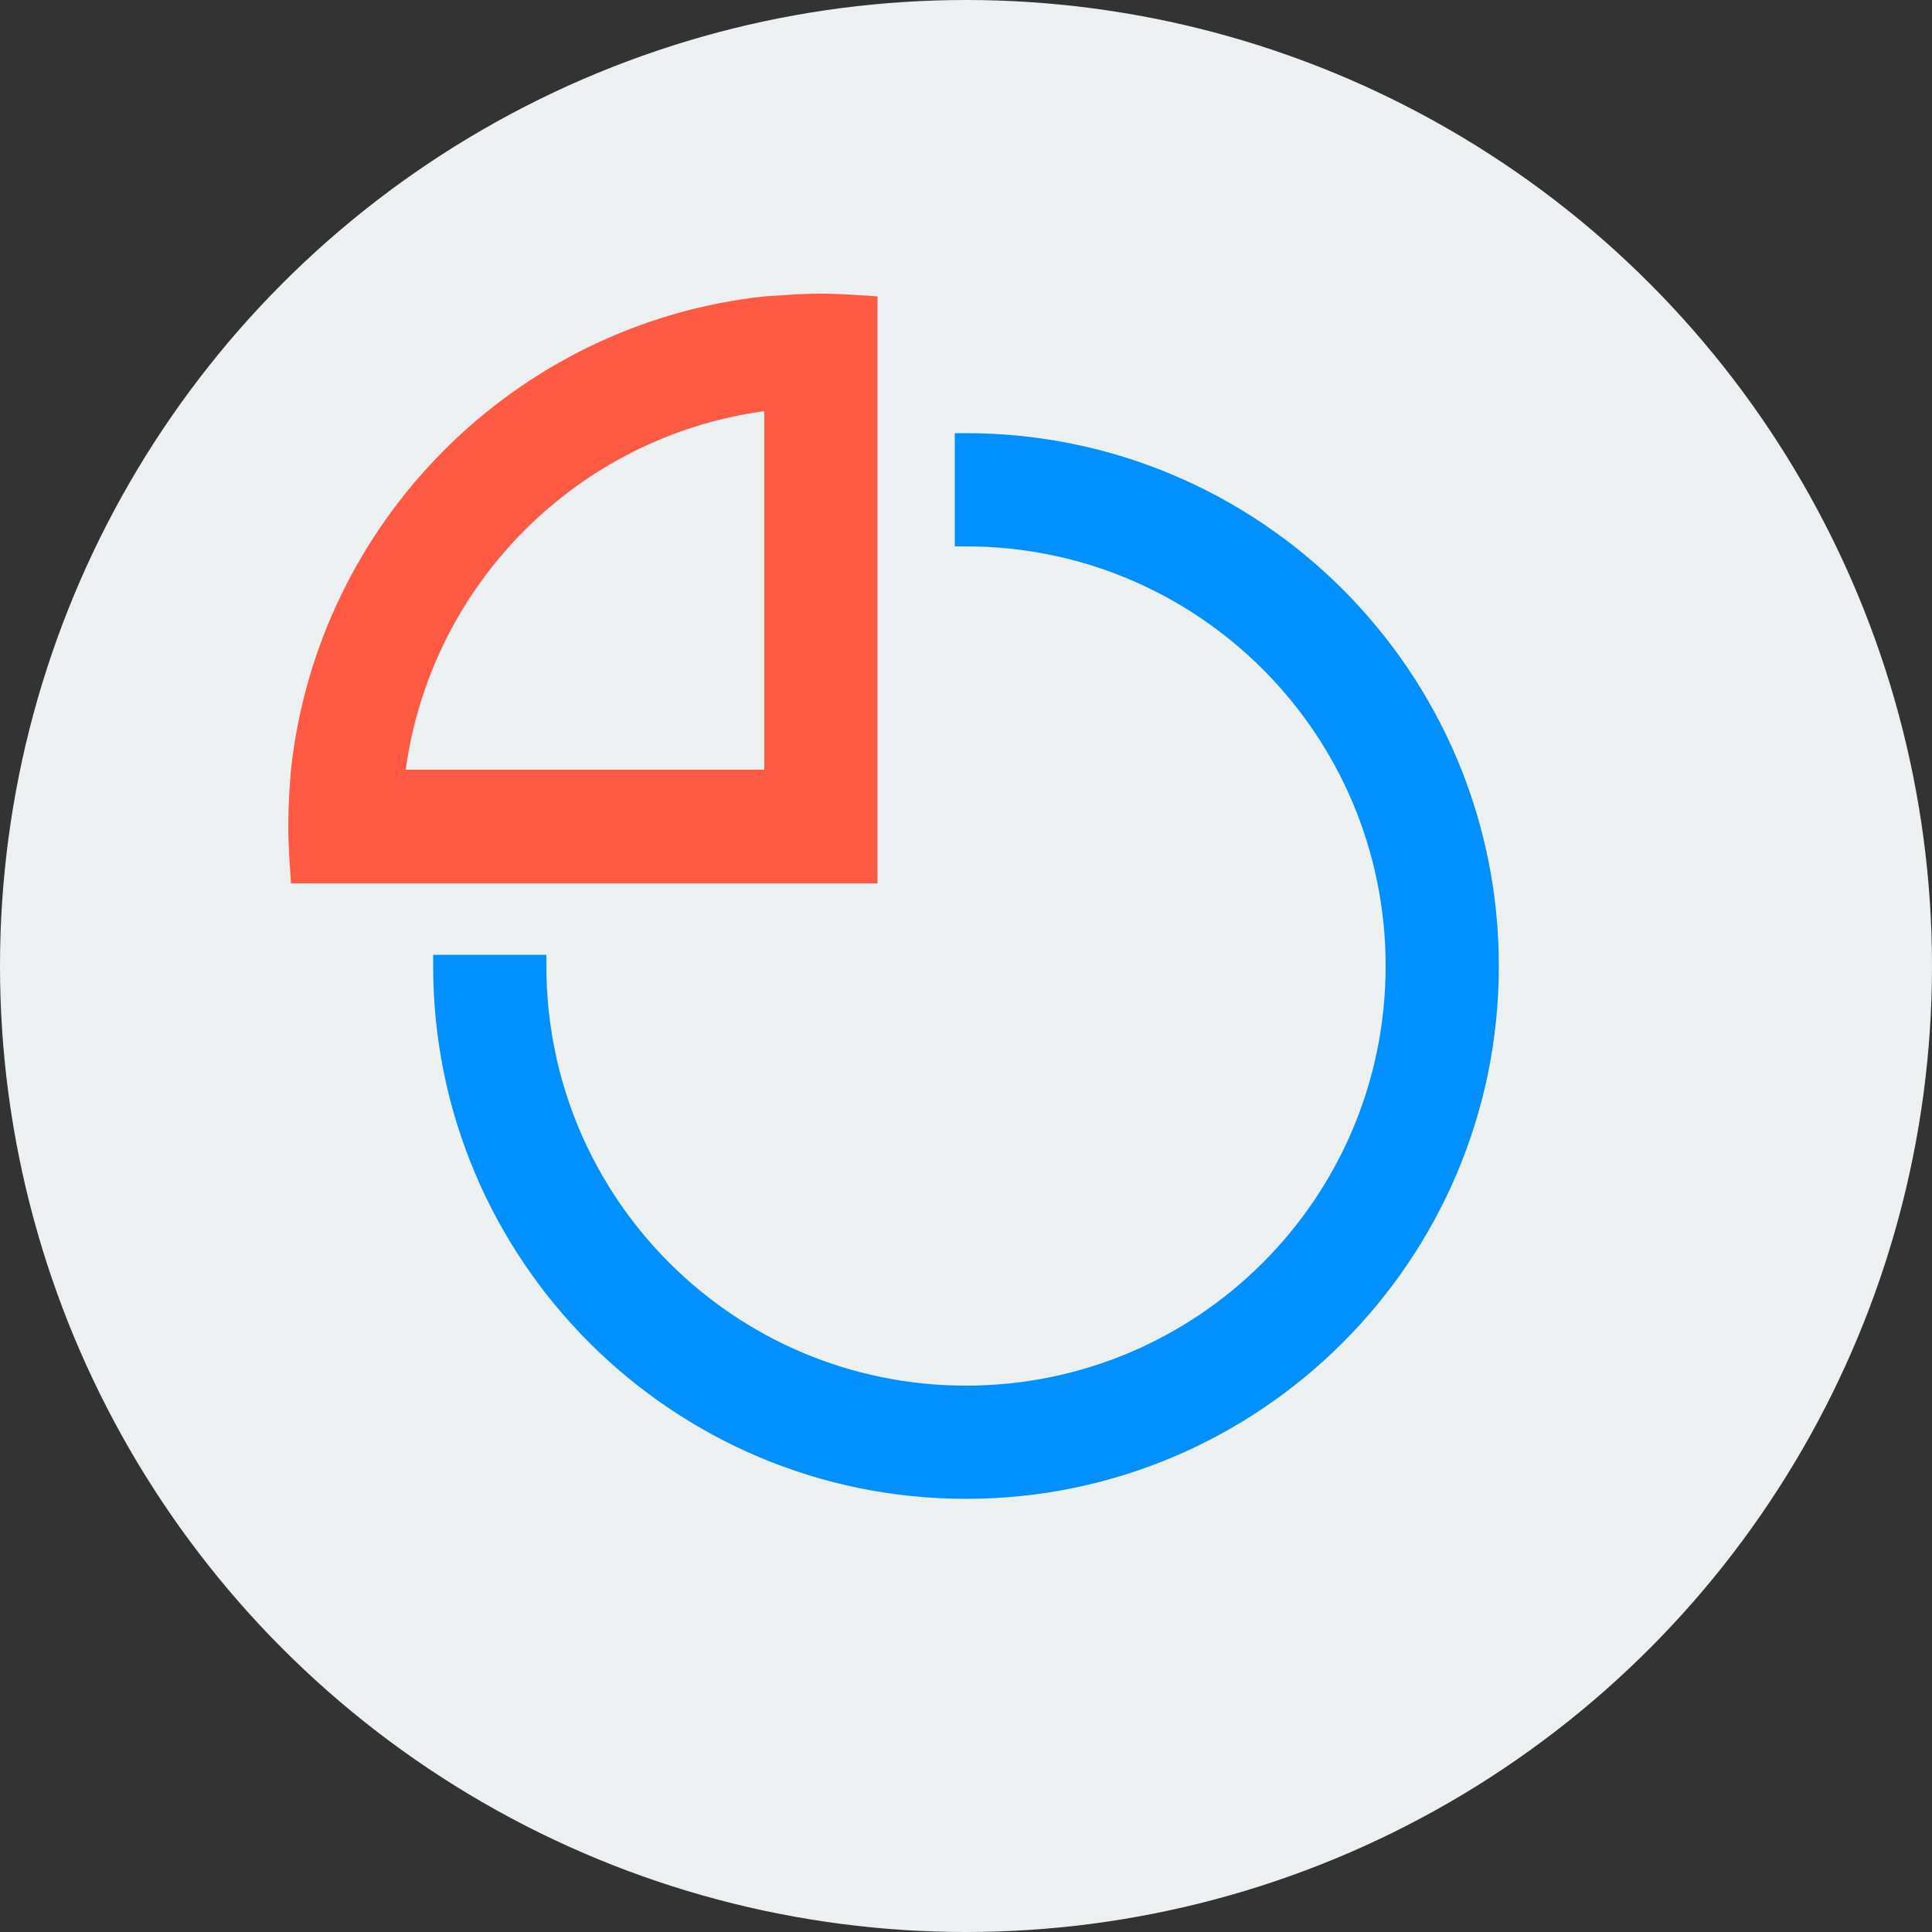 <?xml version="1.0" encoding="utf-8"?>
<!-- Generator: Adobe Illustrator 21.0.0, SVG Export Plug-In . SVG Version: 6.00 Build 0)  -->
<svg version="1.1" id="Layer_1" xmlns="http://www.w3.org/2000/svg" xmlns:xlink="http://www.w3.org/1999/xlink" x="0px" y="0px"
	 viewBox="0 0 500 500" style="enable-background:new 0 0 500 500;" xml:space="preserve" height="10px" width="10px">
<rect x="0" y="0" width="500" height="500" fill="#333333" stroke="none"/>
<style type="text/css">
	.st0{fill:#ECF0F1;}
	.st1{fill:#0090FF;}
	.st2{fill:#FF5B44;}
</style>
<title>call_recording</title>
<circle class="st0" cx="250" cy="250" r="250"/>
<g>
	<path class="st1" d="M387.9,250c0,76.1-61.8,137.9-137.9,137.9c-76.1,0-137.9-61.8-137.9-137.9c0-1.1,0-2,0-2.9h29.3
		c0,0.9,0,1.8,0,2.9c0,60,48.6,108.6,108.6,108.6c60,0,108.6-48.6,108.6-108.6c0-60-48.6-108.6-108.6-108.6c-1.1,0-2,0-2.9,0v-29.3
		c0.9,0,1.8,0,2.9,0C326.1,112.1,387.9,173.9,387.9,250z"/>
</g>
<path class="st2" d="M212.5,76c-5,0-9.9,0.4-14.7,0.7c-64.4,7-115.5,58.1-122.5,122.5c-0.4,4.8-0.7,9.7-0.7,14.7s0.4,9.9,0.7,14.7
	h151.8V76.7C222.4,76.4,217.4,76,212.5,76z M197.8,199.2H105c6.6-48.2,44.6-86.2,92.8-92.8V199.2z"/>
</svg>

